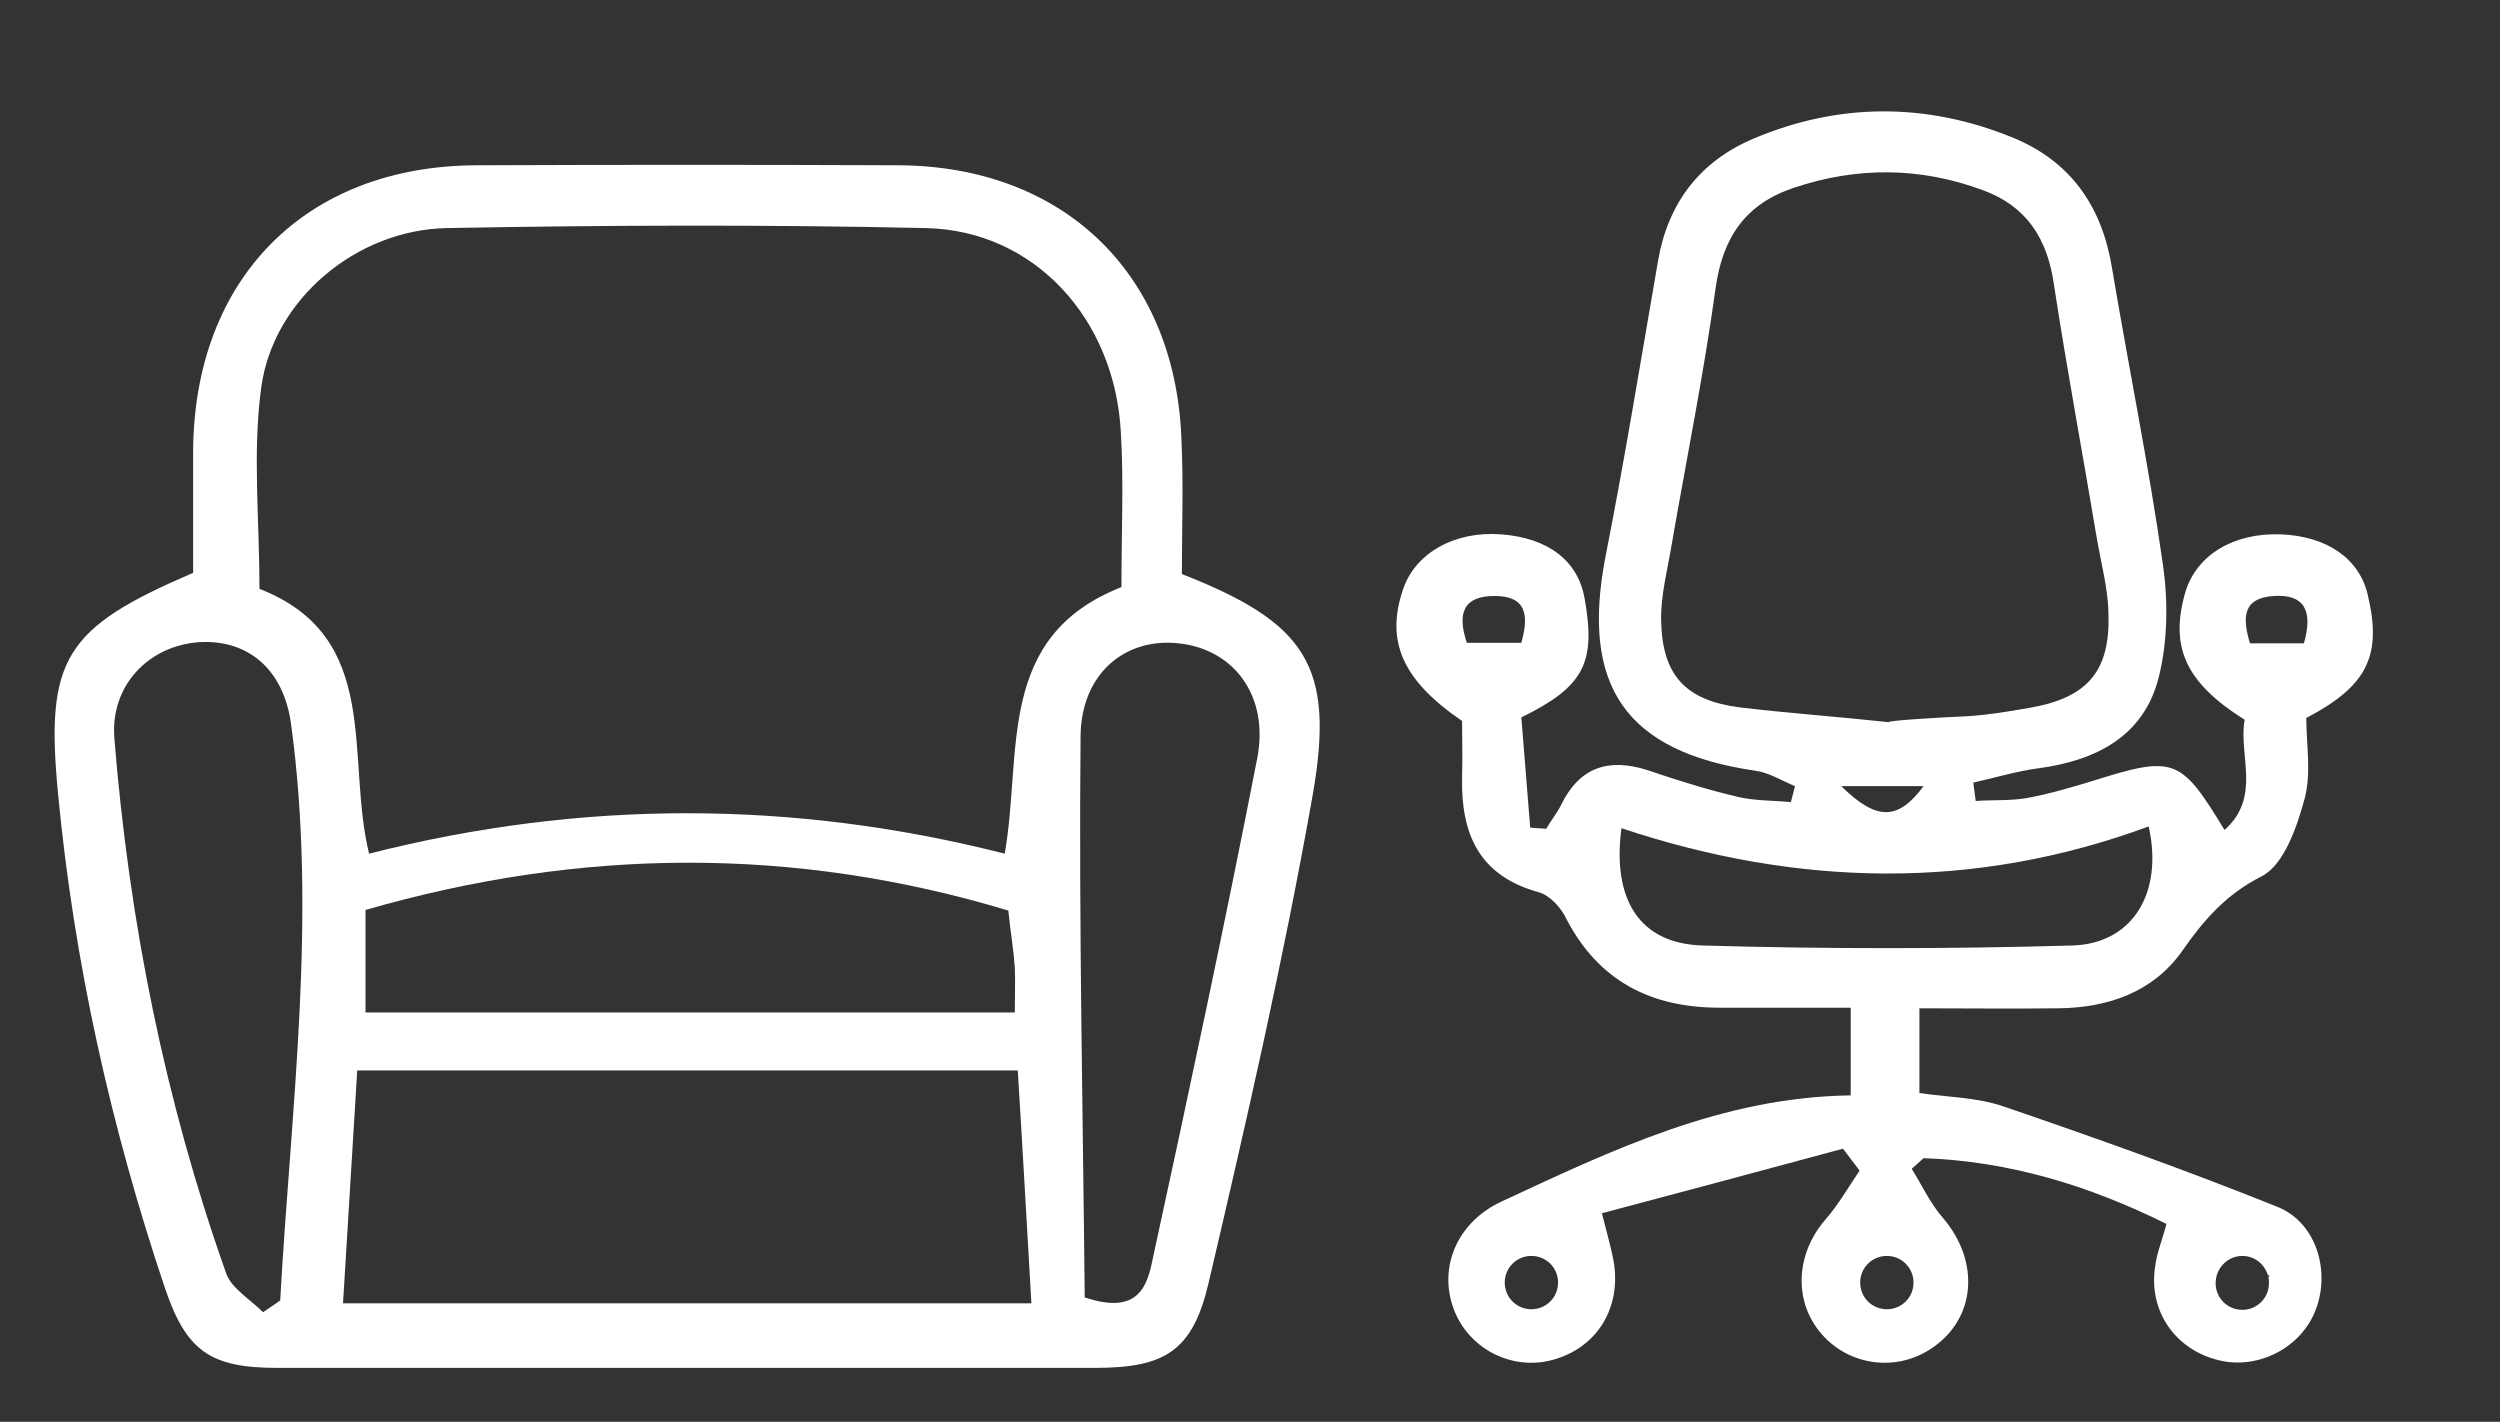 <?xml version="1.0" encoding="UTF-8"?> <svg xmlns="http://www.w3.org/2000/svg" xmlns:xlink="http://www.w3.org/1999/xlink" version="1.1" x="0px" y="0px" viewBox="0 0 422 240" style="enable-background:new 0 0 422 240;" xml:space="preserve"><rect x="0" y="0" width="422" height="240" fill="#333333" stroke="none"/> <style type="text/css"> .st0{display:none;} .st1{display:inline;} .st2{fill:#FFFFFF;stroke:#FFFFFF;stroke-width:7;stroke-miterlimit:10;} .st3{fill:#FFFFFF;stroke:#FFFFFF;stroke-width:2;stroke-miterlimit:10;} .st4{fill:#FFFFFF;} .st5{fill:#505A5D;} </style> <g id="Layer_1" class="st0"> <g id="jEznms_00000026156097130442746750000004209708835414330245_" class="st1"> <g> <path class="st2" d="M213.3,161c-1.8,3.7-3.3,7.2-5.1,10.5c-1.2,2.2-2.6,4.5-4.3,6.2c-12,12.2-24.1,24.2-36.3,36.3 c-5.7,5.7-14.1,5.7-19.6,0.2c-5.4-5.5-5.2-13.8,0.4-19.5c11.1-11.1,22.1-22.1,33.2-33.3c1-1.1,1.9-2.6,2.3-4 c1.7-6.4,3.2-12.8,4.8-19.2c0.3-1.3,0.1-2.2-0.7-3.2c-6.2-7.8-11.9-15.9-15.9-25.1c-4.1-9.4-6.7-19.1-7.8-29.2 c-1.3-12.8,9.2-22.9,21.8-21.1c1.1,0.1,2.3,0,3.4-0.4c18.1-6.9,36.1-13.9,54.2-20.9c2.6-1,2.7-1,3.7,1.7 c7.8,20.2,15.5,40.4,23.4,60.5c0.7,1.8,0.4,2.7-1.5,3.4c-7.7,2.9-15.5,5.9-23.1,8.9c-0.7,0.3-1.5,1.1-1.6,1.7 c-1.4,7.3-6.1,12-13.5,13.2c-0.1,0-0.2,0.1-0.5,0.3c0.3,0.5,0.5,1.1,0.8,1.6c5,9,10,17.9,15.1,26.9c1.5,2.6,2.2,5.4,1.7,8.4 c-2.4,15-4.8,30.1-7.3,45.1c-1.3,7.6-7.9,12-15.8,10.6c-7.6-1.3-12.3-7.8-11.1-15.3c2-12,3.9-24.1,5.8-36.1 c0.1-0.5,0-1.3-0.3-1.7C217.5,165.3,215.5,163.2,213.3,161z M244.9,40.3c-18.6,7.2-36.9,14.3-55.3,21.4c0.1,0.5,0.2,0.7,0.2,0.9 c5.5,14.3,11,28.5,16.6,42.8c0.3,0.7,1.3,1.4,2.1,1.6c8.5,2.4,17,4.7,25.5,6.9c0.9,0.2,2.1,0.2,3-0.1c4.3-1.6,8.6-3.3,12.9-4.9 c6.2-2.4,12.3-4.8,18.7-7.2C260.7,81.1,252.8,60.8,244.9,40.3z M189.3,67.8c-0.7-1.7-1-3-1.6-4.1c-0.5-0.8-1.3-1.6-2.1-1.8 c-10.3-1.8-20.1,7.2-19.2,17.5c0.9,9.5,3.1,18.7,6.8,27.6c5.3,12.6,13,23.5,22.4,33.2c8.1,8.4,16.4,16.6,24.7,24.7 c1.6,1.5,2,3,1.6,5.1c-2,11.9-3.9,23.8-5.8,35.7c-1,6.6,3,11.5,10.2,12.6c5.9,0.9,11.1-3.2,12.1-9.2c2.3-14.3,4.6-28.6,6.9-42.9 c0.5-3.1,0.3-6-1.2-8.8c-5.3-9.4-10.5-18.7-15.7-28.2c-0.8-1.5-1.7-2.2-3.4-2.6c-12.9-2.9-25.8-6-38.7-9 c-3.8-0.9-6.1-3.5-6.6-7.3c-1.6-11.9-3.2-23.8-4.9-35.6c-0.6-4.4,0.7-7.6,4-9.4C182.4,63.7,185.7,64.4,189.3,67.8z M190.8,138.7 c-1.6,6.5-3.2,12.7-4.6,18.8c-0.5,2.4-1.6,4.2-3.3,6c-11.1,11-22.1,22-33.1,33c-3.3,3.3-4.4,7.3-2.9,11.8 c1.5,4.3,4.7,6.9,9.2,7.6c4.2,0.6,7.5-1.1,10.4-4c10.1-10.2,20.1-20.4,30.4-30.4c5.3-5.1,9.5-10.6,12.3-17.4 c2-4.9,2.2-4.8-1.6-8.6C202.1,150,196.6,144.5,190.8,138.7z M241.8,114.4c-1.6,0.6-3,1.3-4.4,1.6c-1.1,0.3-2.4,0.5-3.5,0.2 c-12.8-3.4-25.7-7-38.5-10.4c-1.7-0.5-2.5-1.3-2.7-3c-1.3-10.3-2.8-20.5-4.2-30.7c-0.5-3.5-3.4-5.8-6.5-5.3 c-3.2,0.5-5.1,3.4-4.6,6.9c1.7,12.2,3.4,24.4,5.1,36.7c0.4,2.6,1.8,4.4,4.3,5c14.1,3.3,28.3,6.7,42.5,9.9 C234.7,126.5,241.8,120.4,241.8,114.4z M191.1,72.2c-0.1,0-0.2,0-0.3,0.1c1.4,9.9,2.7,19.8,4.1,29.7c0.1,0.6,0.4,1.4,0.7,1.5 c2.6,0.8,5.3,1.5,8.4,2.4C199.6,94.2,195.3,83.2,191.1,72.2z"></path> <path class="st2" d="M207.7,36c0,11.5-8.7,20.5-19.9,20.5c-12,0-21.8-10.1-21.8-22.4c0.1-11.6,8.8-20.5,20.1-20.5 C198,13.7,207.8,23.8,207.7,36z M187.7,54.2c9.9,0,17.7-8,17.8-18.2c0.1-10.9-8.8-20.1-19.4-20.2c-9.9,0-17.7,8-17.8,18.2 C168.3,45,177.1,54.2,187.7,54.2z"></path> </g> </g> </g> <g id="Layer_1_copy" class="st0"> <g class="st1"> <path class="st3" d="M351.9,216.5c-2,0-4,0-6,0c-0.2-0.1-0.5-0.2-0.7-0.2c-3.2-0.5-6.3-1.5-9.1-3.2c-3.8-2.3-6.9-5.3-9.2-9.1 c-2.2-3.7-5.5-5.2-9.7-5c-2.6,0.1-5.3,0.1-7.9,0.1c-4.2,0-8.4,0.1-12.7,0.1c-3,0-6,0.1-8.9,0c-6.1-0.3-12-1.7-17.5-4.2 c-3.3-1.5-6.8-2.1-10.4-2.2c-5.7,0-11.3-0.1-17-0.1c-13.4,0-26.8,0-40.1,0c-6.4,0-12.8,0-19.1,0c-12.3,0-24.6,0-36.9,0 c-4.2,0-6.2,1.5-7.6,5.4c-0.1,0.3-0.2,0.7-0.4,1.1c-0.3,0.7-0.5,1.5-0.8,2.2c-3,7.1-8.1,11.9-15.7,13.9c-4.6,1.2-9.2,1.4-13.9,0.5 c-7.2-1.4-12.7-5.3-16.3-11.7c-2.4-4.4-3.5-9.1-3.6-14c-0.1-3.9,0.7-7.6,2.5-11c0.7-1.4,1.4-2.8,2.1-4.2c0.2-0.4,0.3-0.7,0.5-1.3 c-0.6,0-1.1,0-1.6,0c-8.4,0-16.9,0-25.3,0c-4,0-8,0-12,0c-1.6,0-3.2,0-4.8-0.1c-1.8-0.2-2.6-0.9-2.9-2.7c-0.1-0.4-0.1-0.7-0.1-1.1 c-0.1-3.3-0.1-6.7-0.2-10c0-7.9-0.1-15.7-0.1-23.6c0-3.7,0-7.4,0-11.1c0-0.5-0.1-1-0.2-1.4c0-3.3,0-6.6,0-9.9 c0.1-0.4,0.2-0.7,0.2-1.1c0-4.9,0-9.8,0-14.8c0-0.4-0.1-0.7-0.2-1.1c0-2.5,0-5,0-7.5c0.1-0.3,0.2-0.5,0.2-0.8 c0-3.1,0.1-6.2,0.1-9.3c0-7.1,0.1-14.2,0.1-21.2c0-3.5,0-7-0.1-10.4c0-4.4,0-8.9,0-13.3c0-2.5,0-5,0-7.4c0-1.6-0.2-3.2,0.2-4.8 c0.4-1.9,1.5-3,3.5-3.2c0.4-0.1,0.8-0.1,1.2-0.1c1.5,0,3,0,4.5,0c27.6,0,55.2,0,82.7,0c21.6,0,43.2,0,64.8,0c20.3,0,40.7,0,61,0 c0.9,0,1.7,0.1,2.6,0.3c1.6,0.3,2.5,1.3,2.8,2.9c0.1,0.9,0.2,1.9,0.2,2.8c0,2.5-0.1,5-0.1,7.6c0.1,7.4,0.2,14.9,0.3,22.3 c0,1.3,0,2.6,0.2,3.8c0.3,2.3,1.6,3.5,3.8,4c0.7,0.1,1.4,0.2,2.1,0.2c9,0.1,18,0.1,27,0.2c6.6,0,12.7,1.7,18.2,5.2 c3,1.9,5.7,4.3,8.1,6.9c9.4,10.3,18.8,20.5,28.1,30.8c4.6,5.1,9.8,9.5,15.6,13.1c5.4,3.4,10.7,6.7,16.1,10.1c3.3,2,6.6,4,9.8,6.1 c4.3,2.8,7.5,6.5,9.2,11.4c1,2.9,1.4,5.9,1.5,8.9c0.2,4.7,0.5,9.3,0.9,14c0.4,5,1.2,10,1.2,15.1c0,0.4,0.1,0.7,0.2,1.1 c0,0.9,0,1.8,0,2.7c-0.1,0.3-0.2,0.6-0.2,0.9c-0.1,1.3-0.7,2.1-1.8,2.6c-0.6,0.3-1.2,0.5-1.9,0.7c-1.5,0.4-3.1,0.7-4.6,1 c-8,1.5-15.9,3-23.9,4.5c-3.9,0.7-6.9,2.6-8.9,6.1c-0.2,0.4-0.5,0.8-0.7,1.1c-4.1,5.9-9.5,9.7-16.6,11.1 C353,216.2,352.4,216.3,351.9,216.5z M158.4,164.6C158.4,164.5,158.4,164.5,158.4,164.6c32.3,0,64.5,0,96.8,0c1.3,0,2.7-0.1,4-0.2 c1.4-0.2,2.1-0.8,2.3-2.2c0.2-1.2,0.2-2.4,0.2-3.6c0-8.9,0-17.9,0.1-26.8c0-10.5,0-21,0.1-31.5c0-5.8,0-11.6,0-17.4 c0-16.4,0-32.9,0-49.3c0-1.2-0.1-2.5-0.3-3.7c-0.3-1.6-1.3-2.6-2.9-2.8c-1.4-0.2-2.8-0.3-4.2-0.3c-9.4,0-18.9,0-28.3,0 c-14.3,0-28.7,0-43,0c-19.5,0-38.9,0-58.4,0c-19.2,0-38.3,0-57.5,0c-2.6,0-5.3,0.1-7.9,0.2c-3.2,0.2-4.2,1.1-4.3,4.4 c-0.1,2.1-0.2,4.3-0.2,6.5c0,9.1,0.1,18.3,0.1,27.4c0,8.2-0.1,16.4-0.1,24.6c0,13.7,0,27.4,0,41.1c0,8.5,0,17,0,25.5 c0,1.8,0.1,3.6,0.3,5.3c0.2,1.8,1,2.4,2.8,2.7c1.4,0.2,2.8,0.2,4.2,0.2C94.2,164.6,126.3,164.6,158.4,164.6z M322.5,79.4 c-0.1-0.2-0.2-0.3-0.2-0.4c-2.9-2.2-5.9-4.3-9.3-5.8c-1.2-0.5-2.4-0.9-3.7-1.1c-1.9-0.3-3.9-0.4-5.8-0.5 c-9.6-0.3-19.3-0.6-28.9-0.9c-2.6-0.1-4,1.3-4.2,3.9c0,0,0,0.1,0,0.1c-0.1,2.4-0.2,4.7-0.2,7.1c0,30.4,0,60.8,0,91.1 c0,2.3,0.2,4.6,0.5,6.8c0.7,5,3.4,8.3,8.4,9.7c3.2,0.9,6.4,1.4,9.7,1.4c7.7,0,15.3,0,23,0c1.8,0,3.6,0.1,5.5,0 c3.4-0.1,5.3-1.7,6.4-4.9c0.2-0.5,0.3-1,0.4-1.5c2.6-12.4,15.5-21.9,29.3-19.4c10.5,1.8,19.1,10.3,21,20.8 c0.1,0.6,0.3,1.2,0.5,1.8c0.5,1.2,1.4,1.9,2.6,1.9c0.7,0,1.5-0.1,2.2-0.2c5-0.9,9.9-1.9,14.9-2.9c1.7-0.3,3.4-0.6,5.1-1 c2.6-0.6,3.8-2.1,3.7-4.8c0-0.4,0-0.7-0.1-1.1c-0.6-5.6-1.1-11.3-1.7-16.9c-0.3-2.7-1.6-4.6-4.3-5.5c-0.2-0.1-0.3-0.1-0.5-0.2 c-2.4-0.8-3.9-2.8-4-5.3c-0.1-1.5,0.5-2.7,1.9-3.5c0.7-0.4,1.5-0.8,2.1-1.3c1.4-1.1,1.3-2.1-0.1-3.1c-0.4-0.3-0.9-0.6-1.4-0.9 c-0.6-0.3-1.2-0.6-1.7-1c-9.2-5.8-18.4-11.6-27.6-17.4c-2-1.3-4-1.5-6.1-0.5c-0.5,0.2-1,0.5-1.6,0.7c-1.7,0.8-3.4,1.6-5.1,2.3 c-1.8,0.7-3.6,1.2-5.5,1.3c-2.6,0.1-5.1,0.2-7.7,0.2c-9,0-18.1,0.1-27.1,0.1c-3.8,0-7.6,0-11.4-0.2c-6.2-0.3-10.8-4.8-11.2-11 c-0.4-5.8-0.7-11.6-1-17.5c-0.2-3.9-0.4-7.8-0.6-11.7c-0.1-1.4-0.2-2.8-0.1-4.2c0.1-2.2,1.3-3.4,3.4-3.9c0.8-0.2,1.6-0.2,2.3-0.2 c5.6,0,11.3,0,16.9,0c2.8,0,5.6,0,8.4,0C320.5,79.8,321.5,79.8,322.5,79.4z M324.9,120.2C324.9,120.2,324.9,120.1,324.9,120.2 c6.5,0,12.9,0,19.4,0c2.3,0,4.6-0.4,6.8-1.3c0.8-0.3,1.5-0.7,2.1-1.2c0.9-0.7,1.1-1.6,0.6-2.7c-0.3-0.7-0.8-1.4-1.3-1.9 c-6.6-7.2-13.2-14.4-19.8-21.6c-1.7-1.8-3.7-2.7-6.2-2.7c-8.2,0-16.4,0-24.6-0.1c-0.6,0-1.2,0-1.9,0.1c-1.4,0.2-2.3,1.1-2.5,2.5 c0,0.4-0.1,0.7-0.1,1.1c0.2,5.7,0.4,11.4,0.7,17.1c0.1,1.9,0.1,3.9,0.5,5.8c0.4,2.4,1.9,3.9,4.3,4.5c0.9,0.2,1.9,0.3,2.8,0.3 C312.2,120.2,318.6,120.2,324.9,120.2z M135.9,173.8c1,2.7,1.7,5.3,3,7.7c0.9,1.6,2.4,2.3,4.2,2.5c1.4,0.1,2.8,0.2,4.2,0.2 c25.3,0,50.7,0,76,0c10.6,0,21.1,0,31.7,0c1.3,0,2.6-0.1,3.8-0.4c2-0.4,3-1.7,3.1-3.7c0-0.9,0-1.7-0.2-2.6c-0.5-3.2-1.8-4.3-5-4.1 c-1.4,0.1-2.7,0.2-4.1,0.2c-7.9,0-15.9,0-23.8,0c-28.5,0-57.1,0-85.6,0C140.8,173.4,138.5,173.6,135.9,173.8z M349,173.4 c-9.7,0-17.4,7.7-17.4,17.2c0,9.3,8.1,17.3,17.3,17.3c9,0,17.2-8.2,17.2-17.2C366.2,181.3,358.3,173.4,349,173.4z M114.5,207.9 c9.2,0,17.2-8,17.2-17.3c0-9.4-7.7-17.1-17.3-17.1c-9.2,0-17.2,8-17.2,17.2C97.1,199.7,105.3,207.8,114.5,207.9z"></path> </g> </g> <g id="Layer_1_copy_2"> <path class="st4" d="M199.5,96.9c20.9,8.2,25.9,15.4,22.1,37.2c-4.9,27.7-11.2,55.2-17.6,82.5c-2.7,11.5-7.4,14.3-19.2,14.3 c-46,0-92,0-138,0c-11.4,0-15.4-2.9-19-13.6c-9.1-27.1-15.3-54.9-18-83.3c-2.2-22.8,1.1-28,22.8-37.3c0-6.5,0-13.6,0-20.6 C32.8,47,51.6,28,80.4,27.9c23.7-0.1,47.5-0.1,71.2,0c27.7,0.1,46.5,18,47.8,45.6C199.8,81.5,199.5,89.4,199.5,96.9z M189.3,99.1 c0-9.5,0.4-17.8-0.1-26.1c-1-19.2-14.6-34.1-32.9-34.5c-27-0.6-54-0.5-80.9,0c-15.3,0.3-29.3,12.1-31.3,26.9 c-1.5,11-0.3,22.3-0.3,34c20.8,8.1,14.5,28.3,18.5,44.7c35.8-9.1,71.5-9.1,107.3,0C172.6,127,168,107.5,189.3,99.1z M174.1,220 c-0.8-13.7-1.5-26.5-2.3-39.3c-37.9,0-74.5,0-111.5,0c-0.8,13.4-1.6,26-2.4,39.3C96.8,220,134.5,220,174.1,220z M170.2,153.7 c-36.2-10.9-72.1-10.6-108.5-0.1c0,6.1,0,11.4,0,17.3c36.6,0,72.8,0,109.6,0c0-3,0.1-5.3,0-7.6 C171.1,160.4,170.6,157.5,170.2,153.7z M44.4,221.5c1-0.7,2-1.3,2.9-2c1.8-32.5,6.3-64.9,1.8-97.5c-1.3-9-7.2-14.1-15.5-13.6 c-8.5,0.6-15,7.3-14.3,16.2c2.5,30.9,8.5,61.1,18.9,90.4C39.1,217.5,42.2,219.3,44.4,221.5z M183.1,219c9.2,3.1,10.6-2.1,11.5-6.6 c6.1-28.1,12.1-56.1,17.6-84.3c2.1-10.6-3.9-18.5-13.2-19.5c-8.8-1-16.4,4.8-16.6,15.5C182.1,155.9,182.8,187.8,183.1,219z"></path> <g> <path class="st4" d="M399.7,100.5c-1.4-6.2-6.9-10-14.7-10.3c-8-0.3-14.2,3.5-16.1,9.7c-2.7,9.3,0,15.3,10,21.6 c-1.1,5.9,2.9,13-3.4,18.6c-7.4-12.2-8.5-12.6-22.2-8.3c-3.6,1.1-7.3,2.2-11.1,2.9c-2.8,0.5-5.8,0.3-8.7,0.5c-0.1-1-0.3-2-0.4-3.1 c3.6-0.8,7.2-1.9,10.9-2.4c9.8-1.3,17.9-5.4,20.4-15.4c1.5-6,1.6-12.8,0.7-19c-2.4-16.8-5.8-33.4-8.6-50.1c-1.7-10.4-7-18-16.8-22 c-14.5-5.9-29.3-5.9-43.7,0.2c-9,3.8-14.4,10.8-16.1,20.5c-2.9,16.7-5.6,33.4-8.9,50.1c-4.2,21.8,3.4,32.9,25.3,36.1 c2.3,0.3,4.5,1.7,6.7,2.6c-0.2,0.9-0.5,1.8-0.7,2.7c-3-0.3-6.1-0.2-9-0.9c-5.1-1.2-10.2-2.8-15.2-4.5c-6.6-2.1-11.5-0.5-14.6,5.9 c-0.7,1.4-1.7,2.6-2.5,4c-0.9-0.1-1.8-0.1-2.7-0.2c-0.5-6.3-1-12.6-1.5-18.6c10.6-5.2,12.6-9.2,10.7-20 c-1.1-6.4-6.1-10.3-14.1-10.9c-7.8-0.6-14.4,3.1-16.5,9.1c-3.1,8.9-0.2,15.5,9.9,22.4c0,3,0.1,6.2,0,9.5 c-0.2,9.5,2.8,16.6,12.9,19.4c1.9,0.5,3.8,2.6,4.7,4.5c5.5,10.6,14.4,15,25.9,15c7.2,0,14.5,0,22.1,0c0,5.6,0,9.8,0,14.8 c-21.7,0.3-40.2,9.2-58.9,17.9c-7.4,3.4-10.8,11-8.1,18.2c2.6,6.9,10.2,10.6,17.2,8.4c7.5-2.3,11.4-9.4,9.6-17.4 c-0.4-1.9-0.9-3.7-1.8-7.2c14-3.7,27.3-7.3,40.7-10.9c0.9,1.2,1.9,2.5,2.8,3.7c-1.9,2.8-3.6,5.8-5.8,8.3c-5,5.8-5.4,13.8-0.6,19.3 c4.6,5.3,12.5,6.4,18.4,2.5c7.7-5,8.4-14.8,2-22.2c-2.1-2.4-3.5-5.5-5.2-8.2c0.7-0.6,1.3-1.2,2-1.8c14.4,0.5,27.9,4.6,41,11.1 c-0.7,2.7-1.6,4.8-1.9,7.1c-1.2,7.5,3.3,14.1,10.7,15.9c6.4,1.6,13.4-1.8,16.1-7.8c3-6.7,0.6-15.4-6.2-18.1 c-15.2-6.1-30.6-11.6-46.1-16.9c-4.6-1.6-9.7-1.6-14.3-2.3c0-5.2,0-9.4,0-14.3c8.3,0,15.9,0.1,23.5,0c8.3-0.1,15.9-2.7,20.8-9.6 c3.7-5.3,7.4-9.6,13.5-12.7c3.7-1.9,5.9-8.2,7.2-13c1.2-4.4,0.3-9.3,0.3-13.7C399.6,115.8,402.1,110.7,399.7,100.5z M247.6,108.5 c-1.7-5.1-0.5-7.9,4.7-7.9c5.4,0,5.8,3.3,4.5,7.9C253.5,108.5,250.5,108.5,247.6,108.5z M258.5,221c-2.5,0-4.5-2-4.5-4.5 s2-4.5,4.5-4.5s4.5,2,4.5,4.5S261,221,258.5,221z M378.5,212c2,0,3.7,1.3,4.3,3.2c0.1,0.1,0.2,0.1,0.3,0.2 c-0.1,0.1-0.1,0.1-0.2,0.2c0.1,0.3,0.1,0.6,0.1,1c0,2.5-2,4.5-4.5,4.5s-4.5-2-4.5-4.5S376,212,378.5,212z M293.6,119.4 c-9.1-1.2-13-5.4-13.2-14.6c-0.1-4.3,1.1-8.7,1.8-13c2.5-14.4,5.4-28.7,7.4-43.2c1.2-8.6,5.1-14.2,13.2-16.9 c10.7-3.6,21.4-3.5,31.9,0.4c7.4,2.7,10.9,8.2,12,15.9c2.2,14.4,4.9,28.8,7.3,43.2c0.7,4,1.8,8.1,1.9,12.1 c0.4,10-3.5,14.5-13.4,16.2c-3.5,0.6-7,1.2-10.5,1.4c-4.4,0.2-13.2,0.7-13.2,1C310.5,121,302,120.4,293.6,119.4z M324.7,132.7 c-4.3,5.8-7.9,5.9-13.9,0C316.2,132.7,320.1,132.7,324.7,132.7z M323,216.5c0,2.5-2,4.5-4.5,4.5s-4.5-2-4.5-4.5s2-4.5,4.5-4.5 S323,214,323,216.5z M349.8,159.6c-20.8,0.6-41.6,0.6-62.4,0c-10.6-0.3-15.3-7.7-13.7-19.8c29.7,9.9,59.5,10.6,89-0.3 C365.2,150.7,360,159.3,349.8,159.6z M388.9,108.6c-3.2,0-6,0-9.1,0c-1.3-4.3-1.3-7.7,4.1-8C388.9,100.3,390.5,103,388.9,108.6z"></path> </g> </g> <g id="Layer_1_copy_3" class="st0"> <g id="TGd67L_00000011754182170509174300000016330888488686701978_" class="st1"> <g> <path class="st5" d="M210.2,124c16.8,0,33.1,0,49.9,0c-0.3-1.2-0.4-2.3-0.7-3.2c-2.1-6.3-4.1-12.6-6.3-18.8 c-0.8-2.4-1.2-5.1,1.3-6.3c1.7-0.8,4.5-0.9,6.2,0c26.1,14.5,52.1,29.1,78,43.8c4.6,2.6,4.6,6.8-0.1,9.5 c-25.9,14.6-51.8,29.1-77.6,43.7c-2.2,1.2-4.4,1.9-6.6,0.1c-2.2-1.8-1.9-4.1-1.1-6.5c2.4-7.2,4.8-14.4,7.4-22.4 c-2.5,0-4.5,0-6.4,0c-14.7,0-29.4,0.1-44.1,0.1c-18.7,0-37.4-0.1-56.2-0.1c-5.8,0-7.6-3-5.1-8.6c9.9-22.8,19.9-45.5,29.9-68.3 c0.2-0.5,0.4-1.1,0.9-2.2c-4.7,0.3-8.8,0.6-13,0.9c-31.3,2.6-62.7,5.3-94,7.9c-1,0.1-2,0.1-3,0.2c-3.1,0.3-6-0.2-6.6-3.8 c-0.6-3.4,1.5-4.9,4.4-5.9c5.4-1.9,10.8-3.8,16.2-5.8c32.8-11.7,65.6-23.4,98.3-35.2c7.4-2.6,14.8-5.2,22.2-7.9 c3.2-1.2,5.6-0.7,8,1.8c7.3,7.5,14.7,15,22.3,22.2c2.9,2.8,3.2,5.4,1.5,9c-8.1,17.3-16,34.6-24,52 C211.2,121.4,210.8,122.5,210.2,124z M208.8,47.4c-19,34.9-33,70.9-49,106.5c1.3,0.2,1.7,0.3,2.2,0.3c18.5,0.1,36.9,0.4,55.4,0.4 c15.6,0,31.2-0.2,46.8-0.3c7.3,0,8.9,2.3,6.5,9.3c-1.6,4.7-3.1,9.3-4.6,14c0.3,0.2,0.5,0.4,0.8,0.5 c19.9-11.2,39.7-22.4,60.3-33.9c-20.7-11.6-40.5-22.8-60.3-33.9c-0.2,0.2-0.5,0.4-0.7,0.7c1.7,5.2,3.5,10.3,5.1,15.5 c1.6,4.9-0.3,7.4-5.5,7.5c-4.5,0.1-9,0-13.5,0c-16.1,0-32.2,0-48.3,0c-6.1,0-7.9-2.9-5.3-8.4c0.7-1.6,1.4-3.2,2.1-4.8 c8.1-17.6,16.2-35.1,24.2-52.7c0.5-1.1,0.8-3,0.2-3.6C220.1,58.7,214.6,53.3,208.8,47.4z M196.9,49c-0.2-0.2-0.4-0.5-0.7-0.7 c-29.7,10.6-59.3,21.2-89,31.8c0.8,0.8,1.4,0.8,2,0.8c14.1-1.2,28.1-2.3,42.2-3.5c10.2-0.9,20.4-1.8,30.5-2.7 c1-0.1,2.5-0.5,2.9-1.3C189,65.3,192.9,57.1,196.9,49z"></path> </g> </g> </g> </svg> 